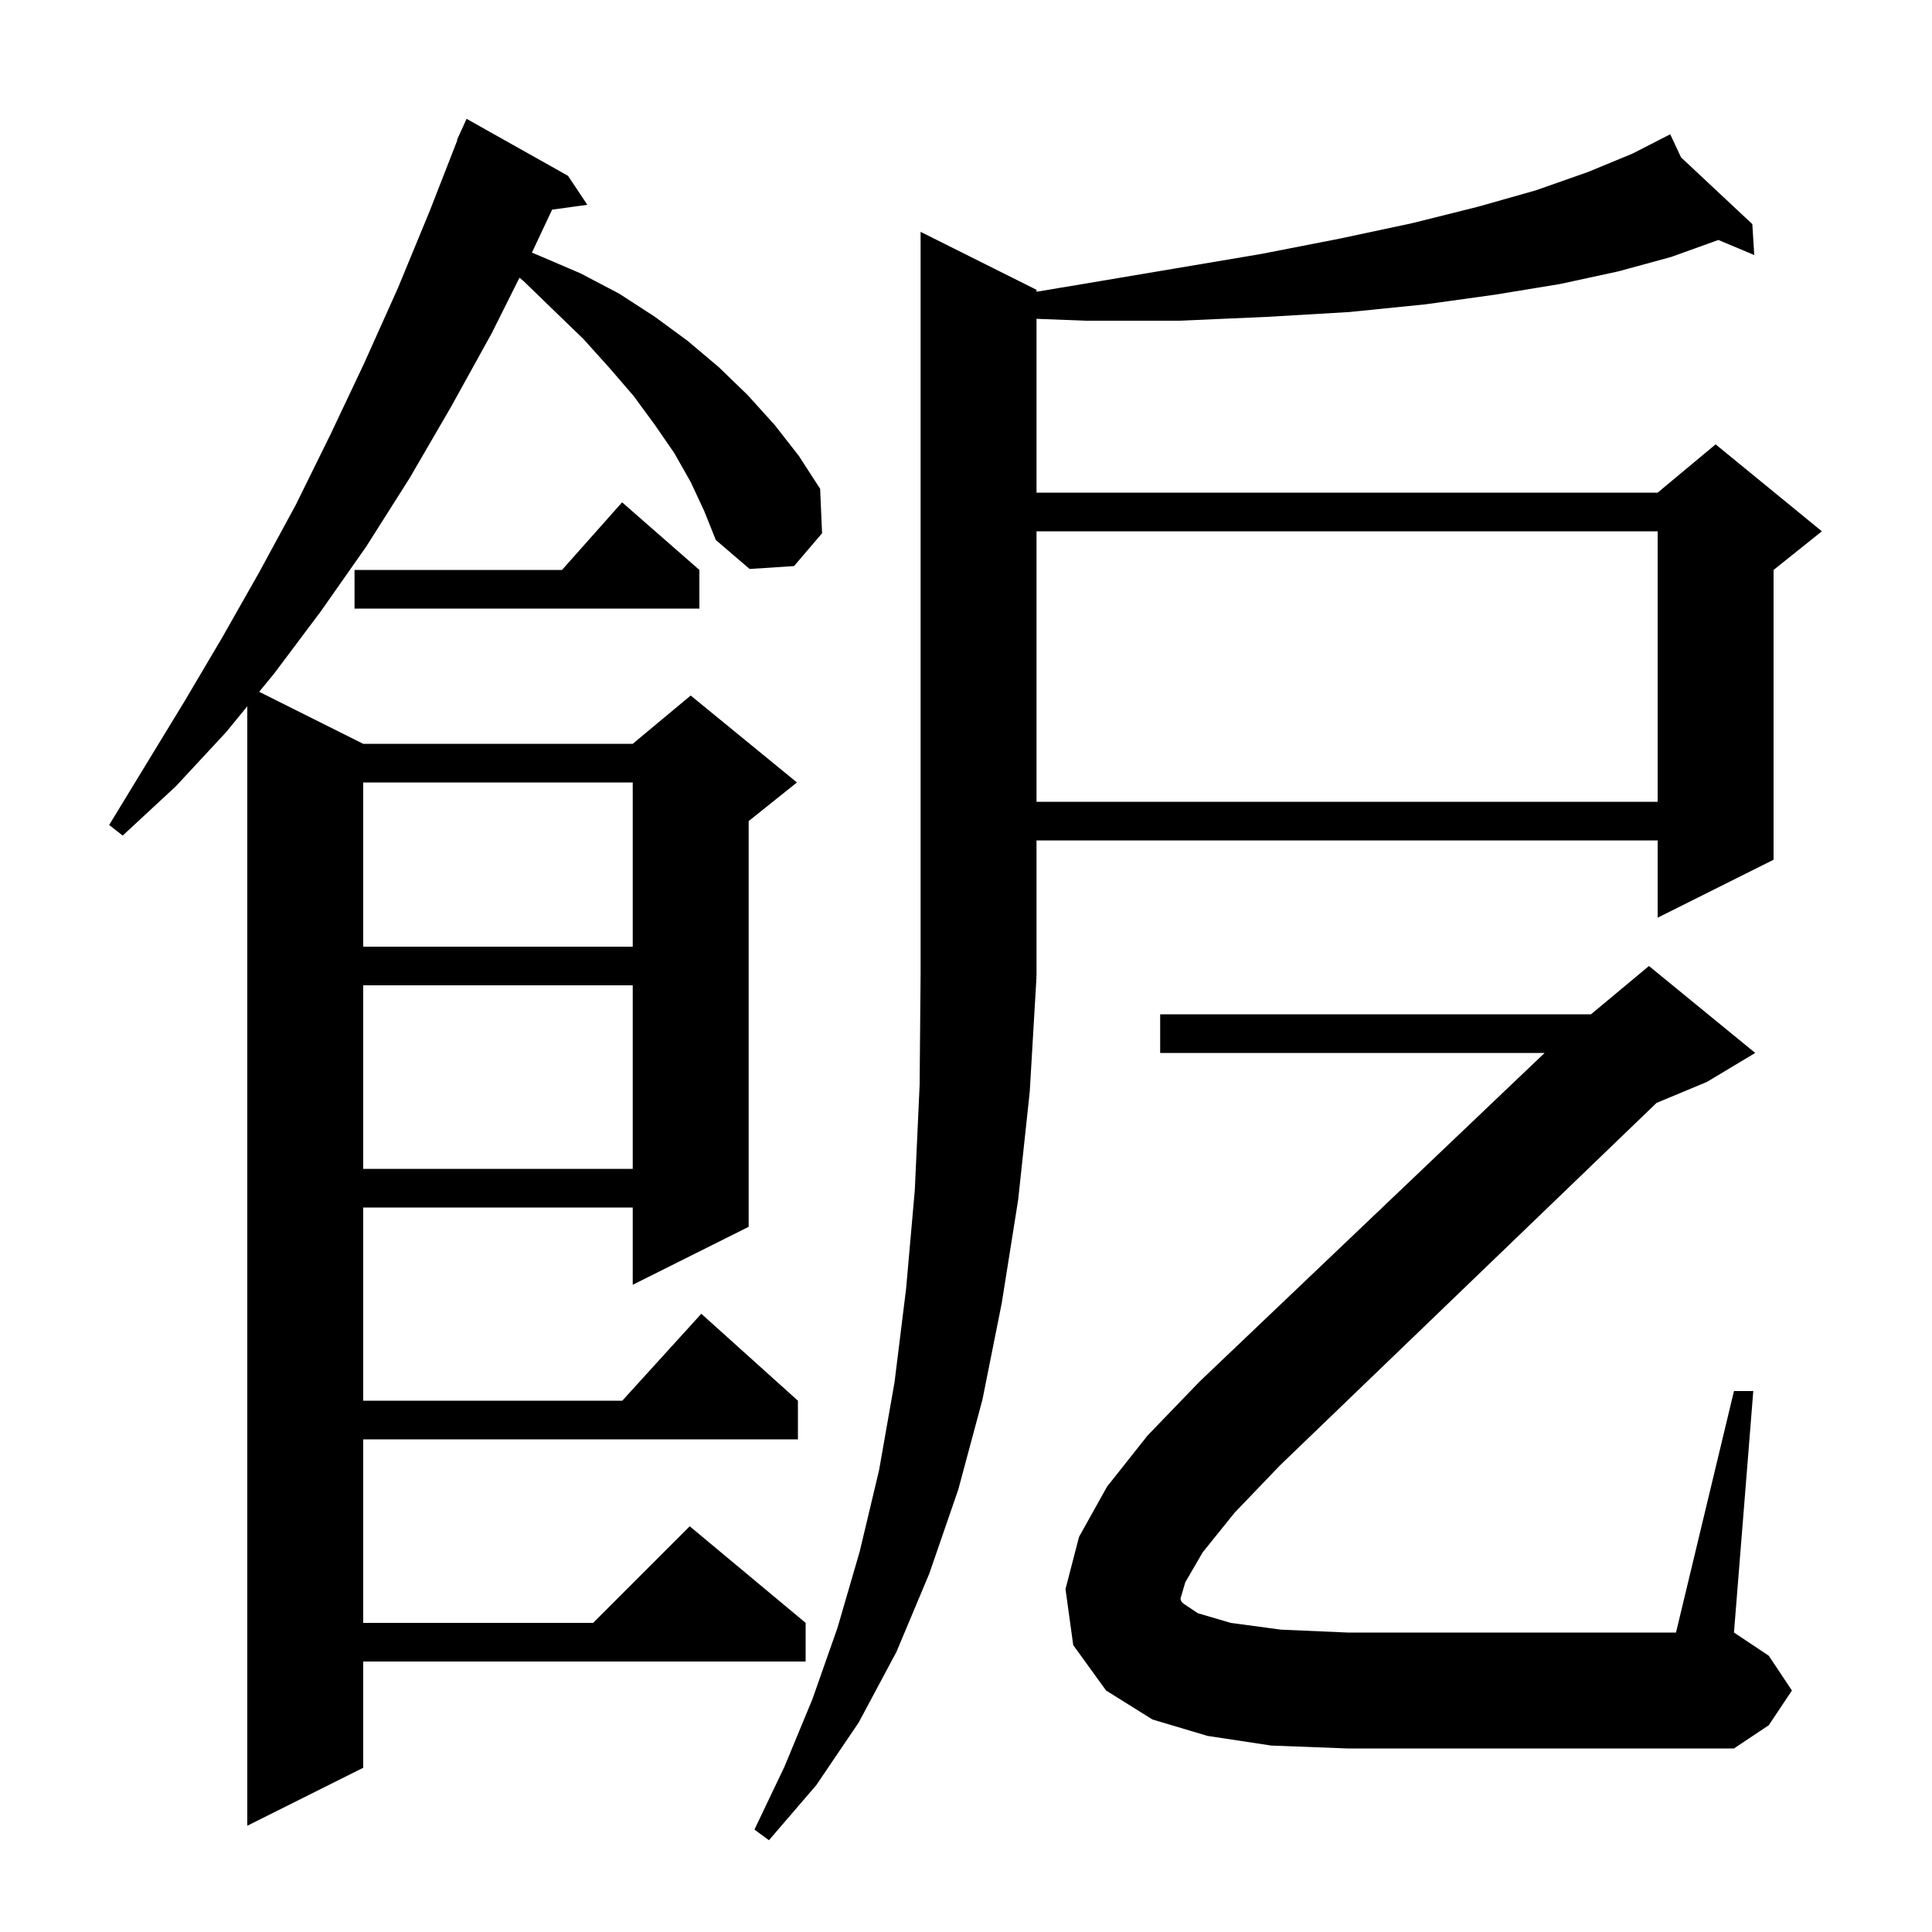 <svg xmlns="http://www.w3.org/2000/svg" xmlns:xlink="http://www.w3.org/1999/xlink" version="1.1" baseProfile="full" viewBox="0 0 200 200" width="200" height="200">
<g fill="black">
<path d="M 107.3 101.1 L 106.6 113.0 L 105.4 124.2 L 103.7 134.9 L 101.7 144.9 L 99.2 154.2 L 96.2 162.9 L 92.8 171.0 L 88.9 178.3 L 84.5 184.8 L 79.6 190.5 L 78.1 189.4 L 81.2 182.9 L 84.1 175.9 L 86.7 168.5 L 89.0 160.6 L 91.0 152.2 L 92.6 143.1 L 93.8 133.4 L 94.7 123.2 L 95.2 112.3 L 95.3 100.8 L 95.3 24.0 L 107.3 30.0 L 107.3 30.2 L 112.1 29.4 L 121.6 27.8 L 130.5 26.3 L 138.7 24.7 L 146.2 23.1 L 153.0 21.4 L 159.0 19.7 L 164.4 17.8 L 169.0 15.9 L 172.9 13.9 L 174.018 16.289 L 181.4 23.2 L 181.6 26.4 L 177.884 24.842 L 173.0 26.6 L 167.5 28.1 L 161.5 29.4 L 154.8 30.5 L 147.6 31.5 L 139.7 32.3 L 131.2 32.8 L 122.1 33.2 L 112.4 33.2 L 107.3 33.004 L 107.3 51.0 L 171.6 51.0 L 177.6 46.0 L 188.6 55.0 L 183.6 59.0 L 183.6 89.0 L 171.6 95.0 L 171.6 87.0 L 107.3 87.0 L 107.3 101.0 L 107.234 101.098 Z M 71.5 49.9 L 69.8 46.9 L 67.8 44.0 L 65.6 41.0 L 63.1 38.1 L 60.4 35.1 L 57.4 32.2 L 54.2 29.1 L 53.776 28.748 L 50.9 34.5 L 46.7 42.1 L 42.4 49.5 L 37.9 56.6 L 33.2 63.3 L 28.4 69.7 L 26.83 71.615 L 37.6 77.0 L 65.5 77.0 L 71.5 72.0 L 82.5 81.0 L 77.5 85.0 L 77.5 127.0 L 65.5 133.0 L 65.5 125.0 L 37.6 125.0 L 37.6 145.0 L 64.418 145.0 L 72.6 136.0 L 82.6 145.0 L 82.6 149.0 L 37.6 149.0 L 37.6 168.0 L 61.4 168.0 L 71.4 158.0 L 83.4 168.0 L 83.4 172.0 L 37.6 172.0 L 37.6 183.0 L 25.6 189.0 L 25.6 73.116 L 23.4 75.8 L 18.2 81.4 L 12.7 86.5 L 11.3 85.4 L 19.1 72.6 L 23.0 66.0 L 26.8 59.3 L 30.6 52.3 L 34.2 45.0 L 37.7 37.6 L 41.2 29.8 L 44.5 21.8 L 47.343 14.514 L 47.3 14.5 L 47.645 13.741 L 47.7 13.6 L 47.708 13.603 L 48.3 12.3 L 58.8 18.2 L 60.8 21.2 L 57.154 21.703 L 55.064 26.15 L 55.9 26.5 L 60.1 28.3 L 64.1 30.4 L 67.8 32.8 L 71.2 35.3 L 74.4 38.0 L 77.4 40.9 L 80.2 44.0 L 82.7 47.2 L 84.9 50.6 L 85.1 55.2 L 82.2 58.6 L 77.6 58.9 L 74.1 55.9 L 72.9 52.9 Z M 124.5 160.7 L 122.7 163.8 L 122.2 165.5 L 122.3 165.8 L 122.5 166.0 L 124.0 167.0 L 127.4 168.0 L 132.6 168.7 L 139.5 169.0 L 173.5 169.0 L 179.5 144.0 L 181.5 144.0 L 179.5 169.0 L 183.1 171.4 L 185.5 175.0 L 183.1 178.6 L 179.5 181.0 L 139.5 181.0 L 131.6 180.7 L 125.0 179.7 L 119.3 178.0 L 114.5 175.0 L 111.1 170.3 L 110.3 164.5 L 111.7 159.1 L 114.6 153.9 L 118.8 148.6 L 124.2 143.0 L 159.9 109.0 L 120.1 109.0 L 120.1 105.0 L 164.7 105.0 L 170.7 100.0 L 181.7 109.0 L 176.7 112.0 L 171.488 114.171 L 132.5 151.7 L 127.8 156.6 Z M 37.6 102.0 L 37.6 121.0 L 65.5 121.0 L 65.5 102.0 Z M 37.6 81.0 L 37.6 98.0 L 65.5 98.0 L 65.5 81.0 Z M 107.3 55.0 L 107.3 83.0 L 171.6 83.0 L 171.6 55.0 Z M 72.4 59.0 L 72.4 63.0 L 36.7 63.0 L 36.7 59.0 L 58.178 59.0 L 64.4 52.0 Z " />
</g>
</svg>
